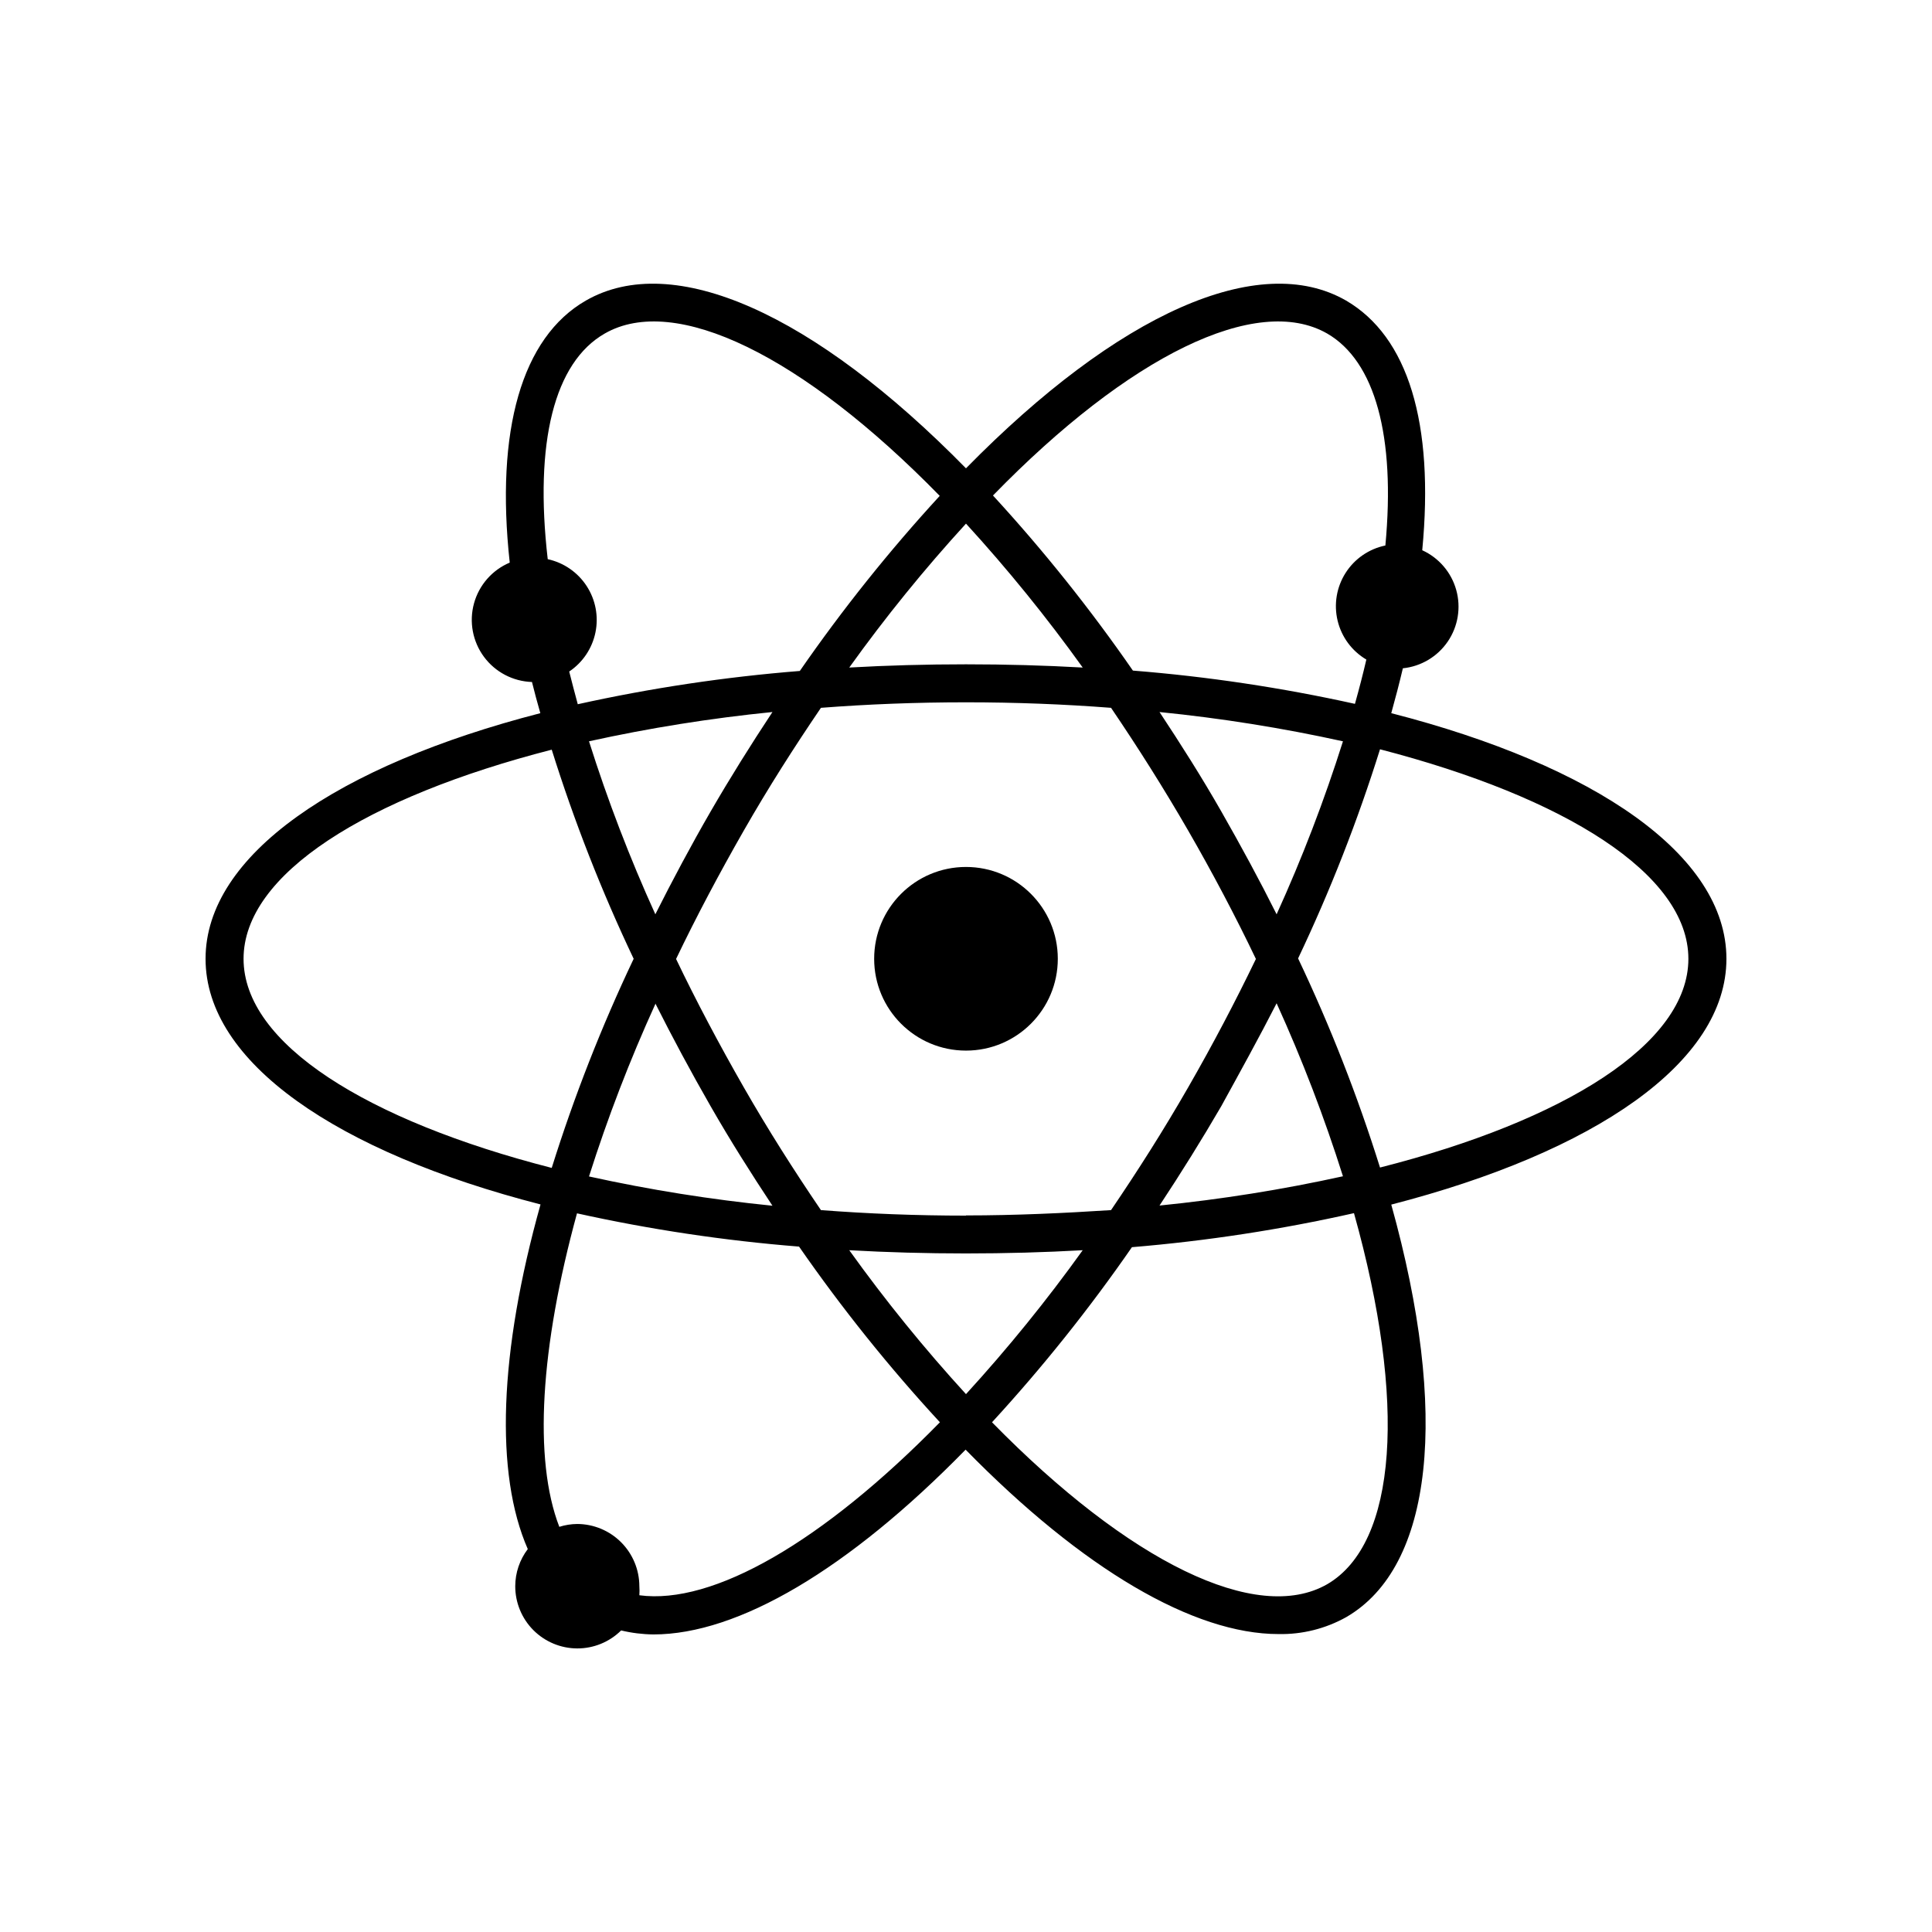 <?xml version="1.0" encoding="UTF-8"?>
<!-- Uploaded to: SVG Repo, www.svgrepo.com, Generator: SVG Repo Mixer Tools -->
<svg fill="#000000" width="800px" height="800px" version="1.1" viewBox="144 144 512 512" xmlns="http://www.w3.org/2000/svg">
 <g>
  <path d="m601.52 398.09c0-27.508-34.914-51.238-88.82-65.094 1.141-4.098 2.168-8.062 3.074-11.891h-0.004c4.82-0.492 9.176-3.086 11.906-7.09 2.727-4.004 3.547-9.008 2.242-13.672-1.301-4.664-4.602-8.516-9.008-10.523 3.223-33.754-3.777-56.578-20.152-66.148-23.074-13.301-60.457 3.375-100.76 44.438-40.305-41.066-77.637-57.742-100.76-44.441-16.977 9.773-23.98 34.359-20.152 69.426-4.648 1.965-8.141 5.953-9.473 10.82-1.332 4.867-0.363 10.074 2.633 14.137 2.996 4.059 7.688 6.523 12.734 6.684 0.656 2.672 1.41 5.441 2.215 8.262-53.758 13.855-88.719 37.633-88.719 65.094 0 27.457 34.863 51.238 88.77 65.094-10.984 39.246-12.141 71.34-3.375 91.34v-0.004c-2.148 2.828-3.316 6.277-3.324 9.824-0.008 4.363 1.715 8.551 4.789 11.645 3.078 3.094 7.254 4.84 11.617 4.859s8.555-1.695 11.656-4.766c2.805 0.676 5.676 1.027 8.562 1.059 22.418 0 51.641-17.18 82.727-48.969 31.086 31.738 60.457 48.871 82.926 48.871 6.269 0.125 12.461-1.422 17.938-4.484 23.074-13.352 27.355-54.008 11.941-109.33 53.855-13.906 88.82-37.633 88.82-65.141zm-105.8-165.7c12.695 7.356 18.137 27.207 15.418 56.176v-0.004c-4.359 0.898-8.164 3.523-10.551 7.281-2.387 3.754-3.144 8.316-2.106 12.641 1.035 4.328 3.785 8.047 7.617 10.309-0.875 3.762-1.883 7.676-3.023 11.738-19.387-4.293-39.051-7.238-58.844-8.816-11.277-16.301-23.668-31.805-37.082-46.402 36.125-37.129 69.93-53.605 88.57-42.922zm-95.723 281.07c-11.059-12.09-21.387-24.824-30.934-38.141 10.078 0.57 20.387 0.855 30.934 0.855s20.859-0.285 30.934-0.855c-9.547 13.316-19.879 26.051-30.934 38.141zm0-47.309c-13.098 0-25.996-0.504-38.441-1.461-7.203-10.578-14.105-21.461-20.453-32.547-6.348-11.082-12.645-22.922-17.938-34.008 5.289-11.035 11.336-22.469 17.938-34.008 6.602-11.539 13.301-22.016 20.453-32.547 12.445-0.957 25.191-1.461 38.441-1.461s25.996 0.504 38.441 1.461c7.152 10.531 14.055 21.461 20.453 32.547 6.398 11.082 12.645 22.922 17.938 34.008-5.34 11.082-11.336 22.52-17.938 34.008-6.602 11.488-13.301 22.016-20.453 32.547-12.445 0.805-25.344 1.41-38.441 1.41zm-82.324-79.855c-6.777-14.914-12.648-30.223-17.582-45.844 16.039-3.531 32.273-6.121 48.617-7.758-5.691 8.613-11.184 17.383-16.375 26.348-5.188 8.969-10.176 18.34-14.66 27.254zm0 23.629c4.484 8.918 9.371 18.035 14.66 27.258 5.289 9.219 10.68 17.734 16.375 26.348-16.344-1.637-32.578-4.227-48.617-7.758 4.938-15.57 10.812-30.828 17.582-45.695zm82.324-127.16c11.055 12.09 21.387 24.824 30.934 38.141-10.078-0.57-20.387-0.855-30.934-0.855s-20.859 0.285-30.934 0.855c9.547-13.316 19.875-26.051 30.934-38.141zm67.66 154.37c5.039-9.168 10.078-18.289 14.66-27.258v0.004c6.777 14.914 12.648 30.223 17.582 45.844-16.039 3.531-32.273 6.121-48.617 7.758 5.695-8.613 11.188-17.43 16.375-26.348zm14.66-50.836c-4.484-8.969-9.422-18.086-14.66-27.258-5.238-9.168-10.68-17.734-16.375-26.348v0.004c16.344 1.637 32.578 4.227 48.617 7.758-4.934 15.621-10.805 30.93-17.582 45.844zm-187.47-64.336c3.598-2.414 6.098-6.148 6.961-10.395 0.863-4.242 0.016-8.656-2.352-12.285-2.367-3.625-6.066-6.176-10.301-7.094-3.578-30.934 1.715-52.145 15.113-59.801 18.59-10.68 52.395 5.793 88.77 43.023h0.004c-13.414 14.598-25.801 30.102-37.082 46.402-19.793 1.578-39.457 4.523-58.844 8.816-0.805-2.973-1.562-5.844-2.269-8.668zm-86.301 76.129c0-22.469 32.648-42.824 81.668-55.418v-0.004c5.938 18.957 13.191 37.477 21.715 55.422-8.523 17.941-15.777 36.461-21.715 55.418-48.922-12.547-81.668-32.898-81.668-55.418zm104.89 168.67c0.059-0.805 0.059-1.613 0-2.418-0.016-4.363-1.754-8.547-4.84-11.633-3.09-3.086-7.269-4.828-11.637-4.84-1.605 0.016-3.203 0.27-4.734 0.754-6.902-17.887-5.039-47.559 4.684-83.078 19.391 4.293 39.051 7.238 58.848 8.816 11.352 16.363 23.824 31.918 37.332 46.555-31.086 31.738-60.156 48.465-79.652 45.844zm182.28-2.922c-18.641 10.684-52.445-5.793-88.82-42.922 13.41-14.598 25.801-30.102 37.078-46.402 19.801-1.645 39.461-4.656 58.844-9.02 14.059 50.129 11.438 87.562-7.102 98.344zm14.004-110.43c-5.934-18.957-13.191-37.477-21.711-55.418 8.52-17.945 15.777-36.465 21.711-55.422 48.973 12.699 81.719 33.051 81.719 55.523 0 22.469-32.746 42.871-81.719 55.316z"/>
  <path d="m424.33 398.09c0 13.438-10.895 24.332-24.332 24.332-13.441 0-24.336-10.895-24.336-24.332 0-13.441 10.895-24.336 24.336-24.336 13.438 0 24.332 10.895 24.332 24.336"/>
 </g>
</svg>